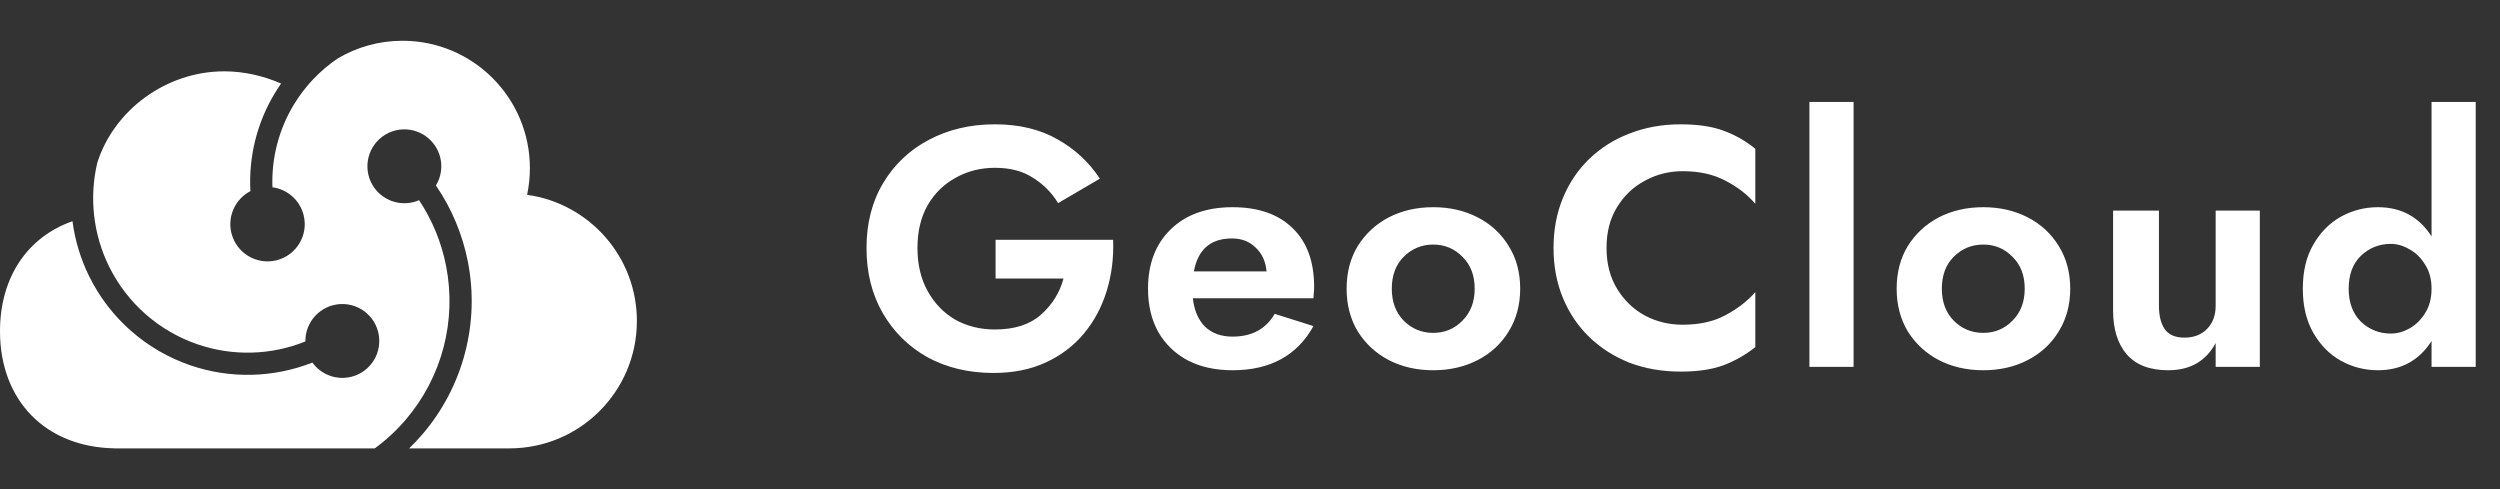 <svg width="184" height="36" viewBox="0 0 184 36" fill="none" xmlns="http://www.w3.org/2000/svg">
<rect x="0" y="0" width="184" height="36" fill="#333333" stroke="none"/>
<path d="M16.5 5.25C12.24 5.25 8.39 8.091 7.159 11.982C6.558 14.536 6.856 17.231 8.024 19.605C9.354 22.311 11.706 24.377 14.56 25.349C17.148 26.231 19.958 26.147 22.477 25.131C22.457 23.676 23.591 22.455 25.057 22.38C26.556 22.303 27.834 23.456 27.911 24.955C27.988 26.455 26.835 27.733 25.335 27.81C24.379 27.859 23.512 27.408 22.99 26.685C20.135 27.81 16.96 27.892 14.033 26.895C10.769 25.783 8.08 23.42 6.558 20.326C5.926 19.041 5.517 17.674 5.334 16.281C2.038 17.436 0 20.394 0 24.375C0 29.49 3.364 32.916 8.438 32.998V33H27.584C28.421 32.388 29.187 31.678 29.865 30.884C31.179 29.346 32.129 27.531 32.643 25.574C33.157 23.618 33.222 21.57 32.834 19.585C32.496 17.85 31.818 16.202 30.844 14.734C29.708 15.228 28.34 14.894 27.573 13.854C26.681 12.646 26.938 10.944 28.146 10.052C29.354 9.16 31.056 9.417 31.948 10.625C32.623 11.539 32.64 12.737 32.084 13.652C33.242 15.343 34.044 17.255 34.438 19.271C34.873 21.498 34.799 23.795 34.222 25.989C33.646 28.184 32.581 30.22 31.107 31.945C30.793 32.313 30.461 32.665 30.114 33H37.5C42.678 33 46.875 28.803 46.875 23.625C46.875 18.886 43.359 14.969 38.794 14.339C38.929 13.705 39 13.049 39 12.375C39 7.197 34.803 3 29.625 3C27.885 3 26.255 3.474 24.858 4.301C23.559 5.18 22.451 6.337 21.624 7.706C20.51 9.549 19.972 11.664 20.052 13.784C21.136 13.928 22.072 14.718 22.35 15.843C22.712 17.312 21.815 18.796 20.346 19.158C18.878 19.52 17.394 18.623 17.032 17.155C16.723 15.901 17.331 14.636 18.43 14.067C18.291 11.557 18.907 9.043 20.226 6.861C20.373 6.618 20.527 6.381 20.689 6.15C19.368 5.573 17.936 5.25 16.5 5.25Z" fill="white"/>
<path d="M73.275 20.5V17.65H81.925C81.975 18.983 81.817 20.242 81.45 21.425C81.083 22.608 80.525 23.65 79.775 24.55C79.025 25.45 78.092 26.158 76.975 26.675C75.858 27.192 74.575 27.45 73.125 27.45C71.308 27.45 69.692 27.067 68.275 26.3C66.875 25.517 65.775 24.433 64.975 23.05C64.175 21.667 63.775 20.067 63.775 18.25C63.775 16.433 64.183 14.842 65 13.475C65.817 12.108 66.933 11.05 68.35 10.3C69.783 9.533 71.408 9.15 73.225 9.15C75.008 9.15 76.542 9.517 77.825 10.25C79.108 10.967 80.15 11.933 80.95 13.15L77.875 14.95C77.425 14.2 76.817 13.583 76.05 13.1C75.3 12.6 74.358 12.35 73.225 12.35C72.175 12.35 71.217 12.592 70.35 13.075C69.483 13.542 68.792 14.217 68.275 15.1C67.775 15.983 67.525 17.033 67.525 18.25C67.525 19.467 67.775 20.525 68.275 21.425C68.775 22.325 69.45 23.025 70.3 23.525C71.167 24.008 72.142 24.25 73.225 24.25C74.658 24.25 75.783 23.892 76.6 23.175C77.433 22.442 77.992 21.55 78.275 20.5H73.275ZM90.719 27.25C89.452 27.25 88.352 27.008 87.419 26.525C86.486 26.025 85.761 25.325 85.244 24.425C84.744 23.525 84.494 22.467 84.494 21.25C84.494 19.417 85.052 17.958 86.169 16.875C87.286 15.792 88.802 15.25 90.719 15.25C92.619 15.25 94.094 15.767 95.144 16.8C96.194 17.817 96.719 19.25 96.719 21.1C96.719 21.267 96.711 21.425 96.694 21.575C96.677 21.725 96.669 21.85 96.669 21.95H87.794C87.894 22.85 88.194 23.55 88.694 24.05C89.211 24.533 89.886 24.775 90.719 24.775C92.136 24.775 93.169 24.217 93.819 23.1L96.669 24C95.469 26.167 93.486 27.25 90.719 27.25ZM90.669 17.55C89.102 17.55 88.169 18.358 87.869 19.975H93.219C93.152 19.242 92.886 18.658 92.419 18.225C91.969 17.775 91.386 17.55 90.669 17.55ZM99.111 21.25C99.111 20.05 99.386 19 99.936 18.1C100.503 17.2 101.261 16.5 102.211 16C103.178 15.5 104.269 15.25 105.486 15.25C106.703 15.25 107.794 15.5 108.761 16C109.728 16.5 110.486 17.2 111.036 18.1C111.603 19 111.886 20.05 111.886 21.25C111.886 22.433 111.603 23.483 111.036 24.4C110.486 25.3 109.728 26 108.761 26.5C107.794 27 106.703 27.25 105.486 27.25C104.269 27.25 103.178 27 102.211 26.5C101.261 26 100.503 25.3 99.936 24.4C99.386 23.483 99.111 22.433 99.111 21.25ZM102.436 21.25C102.436 22.217 102.728 23 103.311 23.6C103.911 24.2 104.636 24.5 105.486 24.5C106.336 24.5 107.053 24.2 107.636 23.6C108.236 23 108.536 22.217 108.536 21.25C108.536 20.267 108.236 19.483 107.636 18.9C107.053 18.3 106.336 18 105.486 18C104.636 18 103.911 18.3 103.311 18.9C102.728 19.483 102.436 20.267 102.436 21.25ZM118.24 18.25C118.24 19.4 118.499 20.4 119.015 21.25C119.532 22.1 120.215 22.758 121.065 23.225C121.915 23.675 122.84 23.9 123.84 23.9C125.074 23.9 126.124 23.667 126.99 23.2C127.874 22.733 128.607 22.167 129.19 21.5V25.55C128.474 26.117 127.699 26.558 126.865 26.875C126.032 27.192 124.974 27.35 123.69 27.35C122.34 27.35 121.09 27.133 119.94 26.7C118.807 26.25 117.824 25.625 116.99 24.825C116.157 24.025 115.507 23.067 115.04 21.95C114.574 20.833 114.34 19.6 114.34 18.25C114.34 16.9 114.574 15.667 115.04 14.55C115.507 13.433 116.157 12.475 116.99 11.675C117.824 10.875 118.807 10.258 119.94 9.825C121.09 9.375 122.34 9.15 123.69 9.15C124.974 9.15 126.032 9.308 126.865 9.625C127.699 9.925 128.474 10.367 129.19 10.95V15C128.607 14.317 127.874 13.75 126.99 13.3C126.124 12.833 125.074 12.6 123.84 12.6C122.84 12.6 121.915 12.833 121.065 13.3C120.215 13.75 119.532 14.4 119.015 15.25C118.499 16.083 118.24 17.083 118.24 18.25ZM133.173 7.5H136.423V27H133.173V7.5ZM139.594 21.25C139.594 20.05 139.869 19 140.419 18.1C140.985 17.2 141.744 16.5 142.694 16C143.66 15.5 144.752 15.25 145.969 15.25C147.185 15.25 148.277 15.5 149.244 16C150.21 16.5 150.969 17.2 151.519 18.1C152.085 19 152.369 20.05 152.369 21.25C152.369 22.433 152.085 23.483 151.519 24.4C150.969 25.3 150.21 26 149.244 26.5C148.277 27 147.185 27.25 145.969 27.25C144.752 27.25 143.66 27 142.694 26.5C141.744 26 140.985 25.3 140.419 24.4C139.869 23.483 139.594 22.433 139.594 21.25ZM142.919 21.25C142.919 22.217 143.21 23 143.794 23.6C144.394 24.2 145.119 24.5 145.969 24.5C146.819 24.5 147.535 24.2 148.119 23.6C148.719 23 149.019 22.217 149.019 21.25C149.019 20.267 148.719 19.483 148.119 18.9C147.535 18.3 146.819 18 145.969 18C145.119 18 144.394 18.3 143.794 18.9C143.21 19.483 142.919 20.267 142.919 21.25ZM158.898 22.5C158.898 23.233 159.04 23.808 159.323 24.225C159.623 24.642 160.106 24.85 160.773 24.85C161.456 24.85 162.006 24.642 162.423 24.225C162.856 23.792 163.073 23.217 163.073 22.5V15.5H166.323V27H163.073V25.25C162.356 26.583 161.19 27.25 159.573 27.25C158.223 27.25 157.206 26.858 156.523 26.075C155.856 25.292 155.523 24.217 155.523 22.85V15.5H158.898V22.5ZM169.487 21.25C169.487 19.967 169.745 18.883 170.262 18C170.779 17.1 171.454 16.417 172.287 15.95C173.137 15.483 174.045 15.25 175.012 15.25C176.729 15.25 178.045 15.967 178.962 17.4V7.5H182.212V27H178.962V25.1C178.045 26.533 176.729 27.25 175.012 27.25C174.045 27.25 173.137 27.017 172.287 26.55C171.454 26.083 170.779 25.4 170.262 24.5C169.745 23.6 169.487 22.517 169.487 21.25ZM172.862 21.25C172.862 22.267 173.162 23.075 173.762 23.675C174.379 24.258 175.112 24.55 175.962 24.55C176.429 24.55 176.887 24.425 177.337 24.175C177.804 23.908 178.187 23.533 178.487 23.05C178.804 22.55 178.962 21.95 178.962 21.25C178.962 20.55 178.804 19.958 178.487 19.475C178.187 18.975 177.804 18.6 177.337 18.35C176.887 18.083 176.429 17.95 175.962 17.95C175.112 17.95 174.379 18.242 173.762 18.825C173.162 19.408 172.862 20.217 172.862 21.25Z" fill="white"/>
</svg>
